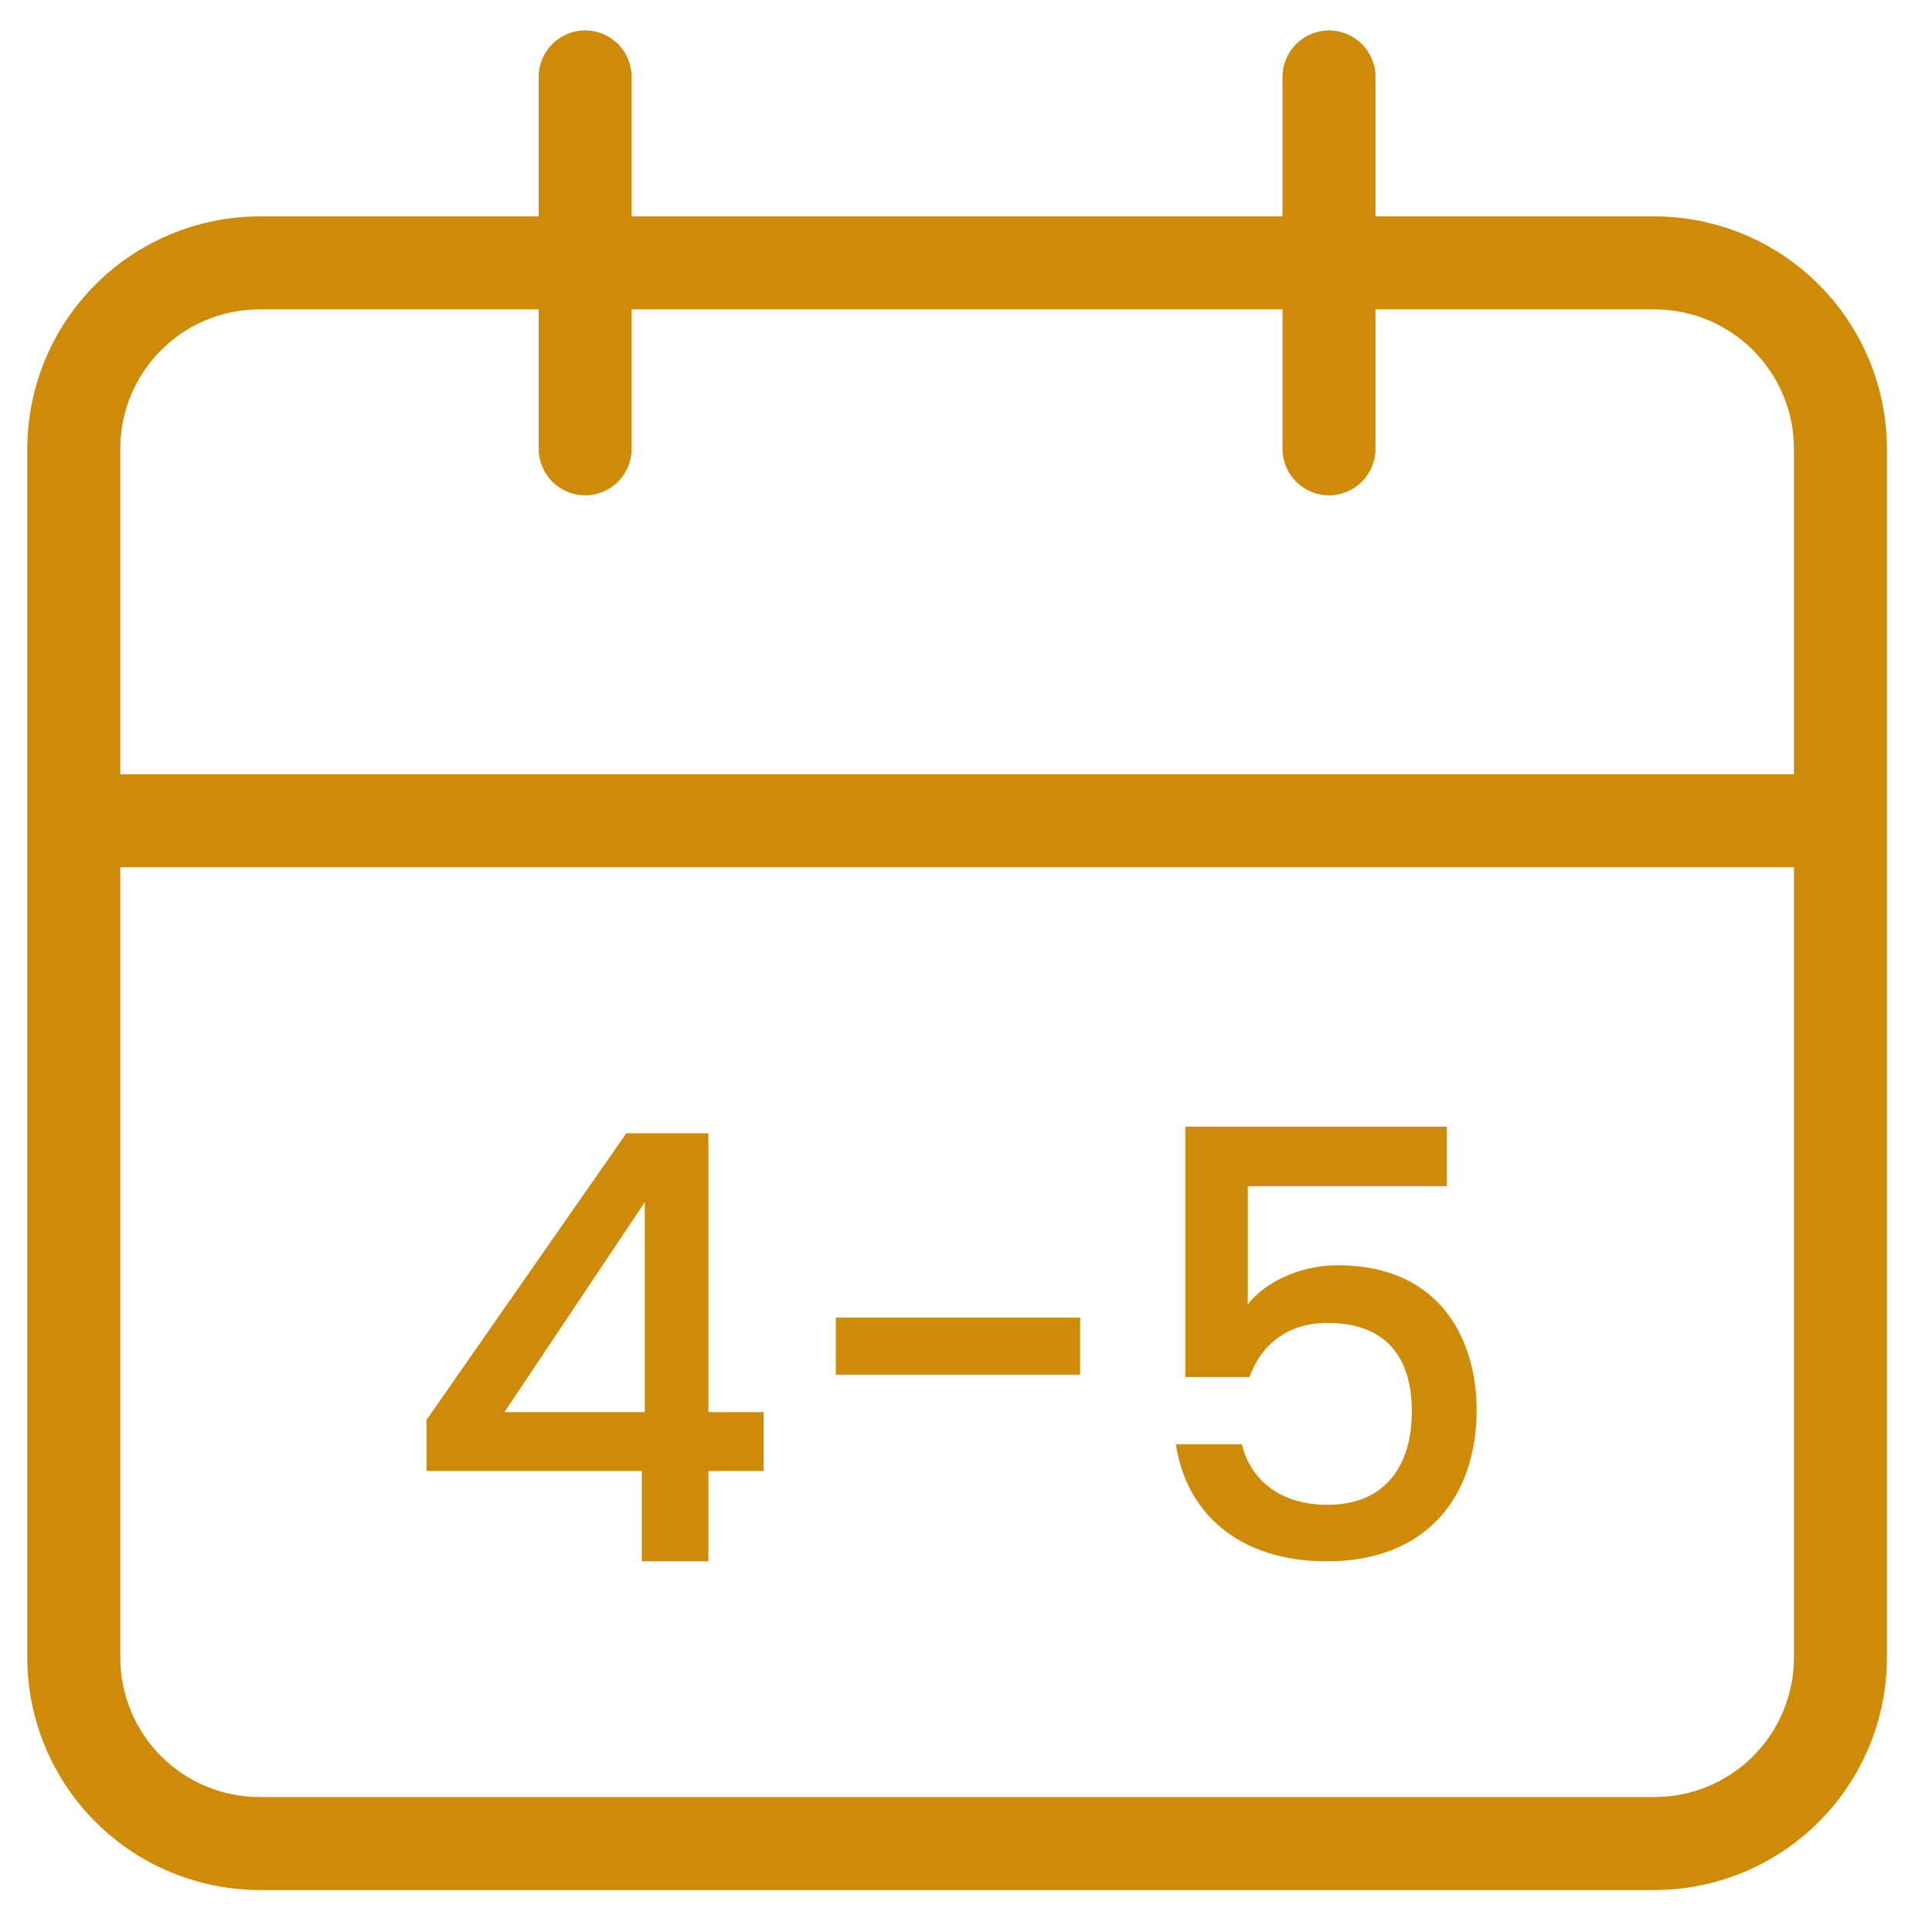 <?xml version="1.0" encoding="UTF-8"?> <svg xmlns="http://www.w3.org/2000/svg" width="39" height="39" viewBox="0 0 39 39" fill="none"><path d="M33.397 4.368H27.766V1.553C27.766 1.304 27.668 1.065 27.491 0.889C27.316 0.713 27.077 0.614 26.828 0.614C26.579 0.614 26.34 0.713 26.164 0.889C25.988 1.065 25.889 1.304 25.889 1.553V4.368H12.751V1.553C12.751 1.304 12.652 1.065 12.476 0.889C12.3 0.713 12.061 0.614 11.812 0.614C11.563 0.614 11.325 0.713 11.149 0.889C10.973 1.065 10.874 1.304 10.874 1.553V4.368H5.243C3.999 4.37 2.806 4.864 1.927 5.744C1.047 6.624 0.552 7.816 0.551 9.06V33.461C0.552 34.705 1.047 35.897 1.927 36.777C2.806 37.657 3.999 38.151 5.243 38.153H33.397C34.641 38.152 35.834 37.657 36.714 36.778C37.594 35.898 38.089 34.705 38.09 33.461V9.06C38.089 7.816 37.594 6.623 36.714 5.744C35.834 4.864 34.641 4.369 33.397 4.368ZM36.213 33.461C36.213 34.207 35.916 34.923 35.388 35.452C34.86 35.98 34.144 36.276 33.397 36.276H5.243C4.496 36.276 3.78 35.98 3.252 35.452C2.724 34.923 2.428 34.207 2.428 33.461V17.507H36.213V33.461ZM36.213 15.63H2.428V9.06C2.428 7.506 3.685 6.245 5.243 6.245H10.874V9.06C10.874 9.309 10.973 9.548 11.149 9.724C11.325 9.9 11.563 9.999 11.812 9.999C12.061 9.999 12.3 9.9 12.476 9.724C12.652 9.548 12.751 9.309 12.751 9.06V6.245H25.889V9.06C25.889 9.309 25.988 9.548 26.164 9.724C26.34 9.9 26.579 9.999 26.828 9.999C27.077 9.999 27.316 9.9 27.491 9.724C27.668 9.548 27.766 9.309 27.766 9.06V6.245H33.397C34.144 6.245 34.86 6.542 35.388 7.07C35.916 7.598 36.213 8.314 36.213 9.06V15.63Z" fill="#CE8B0A"></path><path d="M12.955 31.517V29.693H8.611V28.661L12.643 22.877H14.299V28.505H15.415V29.693H14.299V31.517H12.955ZM10.183 28.505H13.015V24.269L10.183 28.505ZM16.872 27.749V26.597H21.804V27.749H16.872ZM23.928 22.745H29.208V23.945H25.188V26.333C25.512 25.901 26.22 25.541 27 25.541C29.148 25.541 29.808 27.137 29.808 28.457C29.808 30.197 28.812 31.517 26.784 31.517C24.984 31.517 23.94 30.521 23.736 29.153H25.068C25.248 29.897 25.872 30.377 26.796 30.377C27.972 30.377 28.5 29.573 28.5 28.493C28.5 27.353 27.936 26.705 26.796 26.705C25.992 26.705 25.452 27.149 25.224 27.797H23.928V22.745Z" fill="#CE8B0A"></path></svg> 